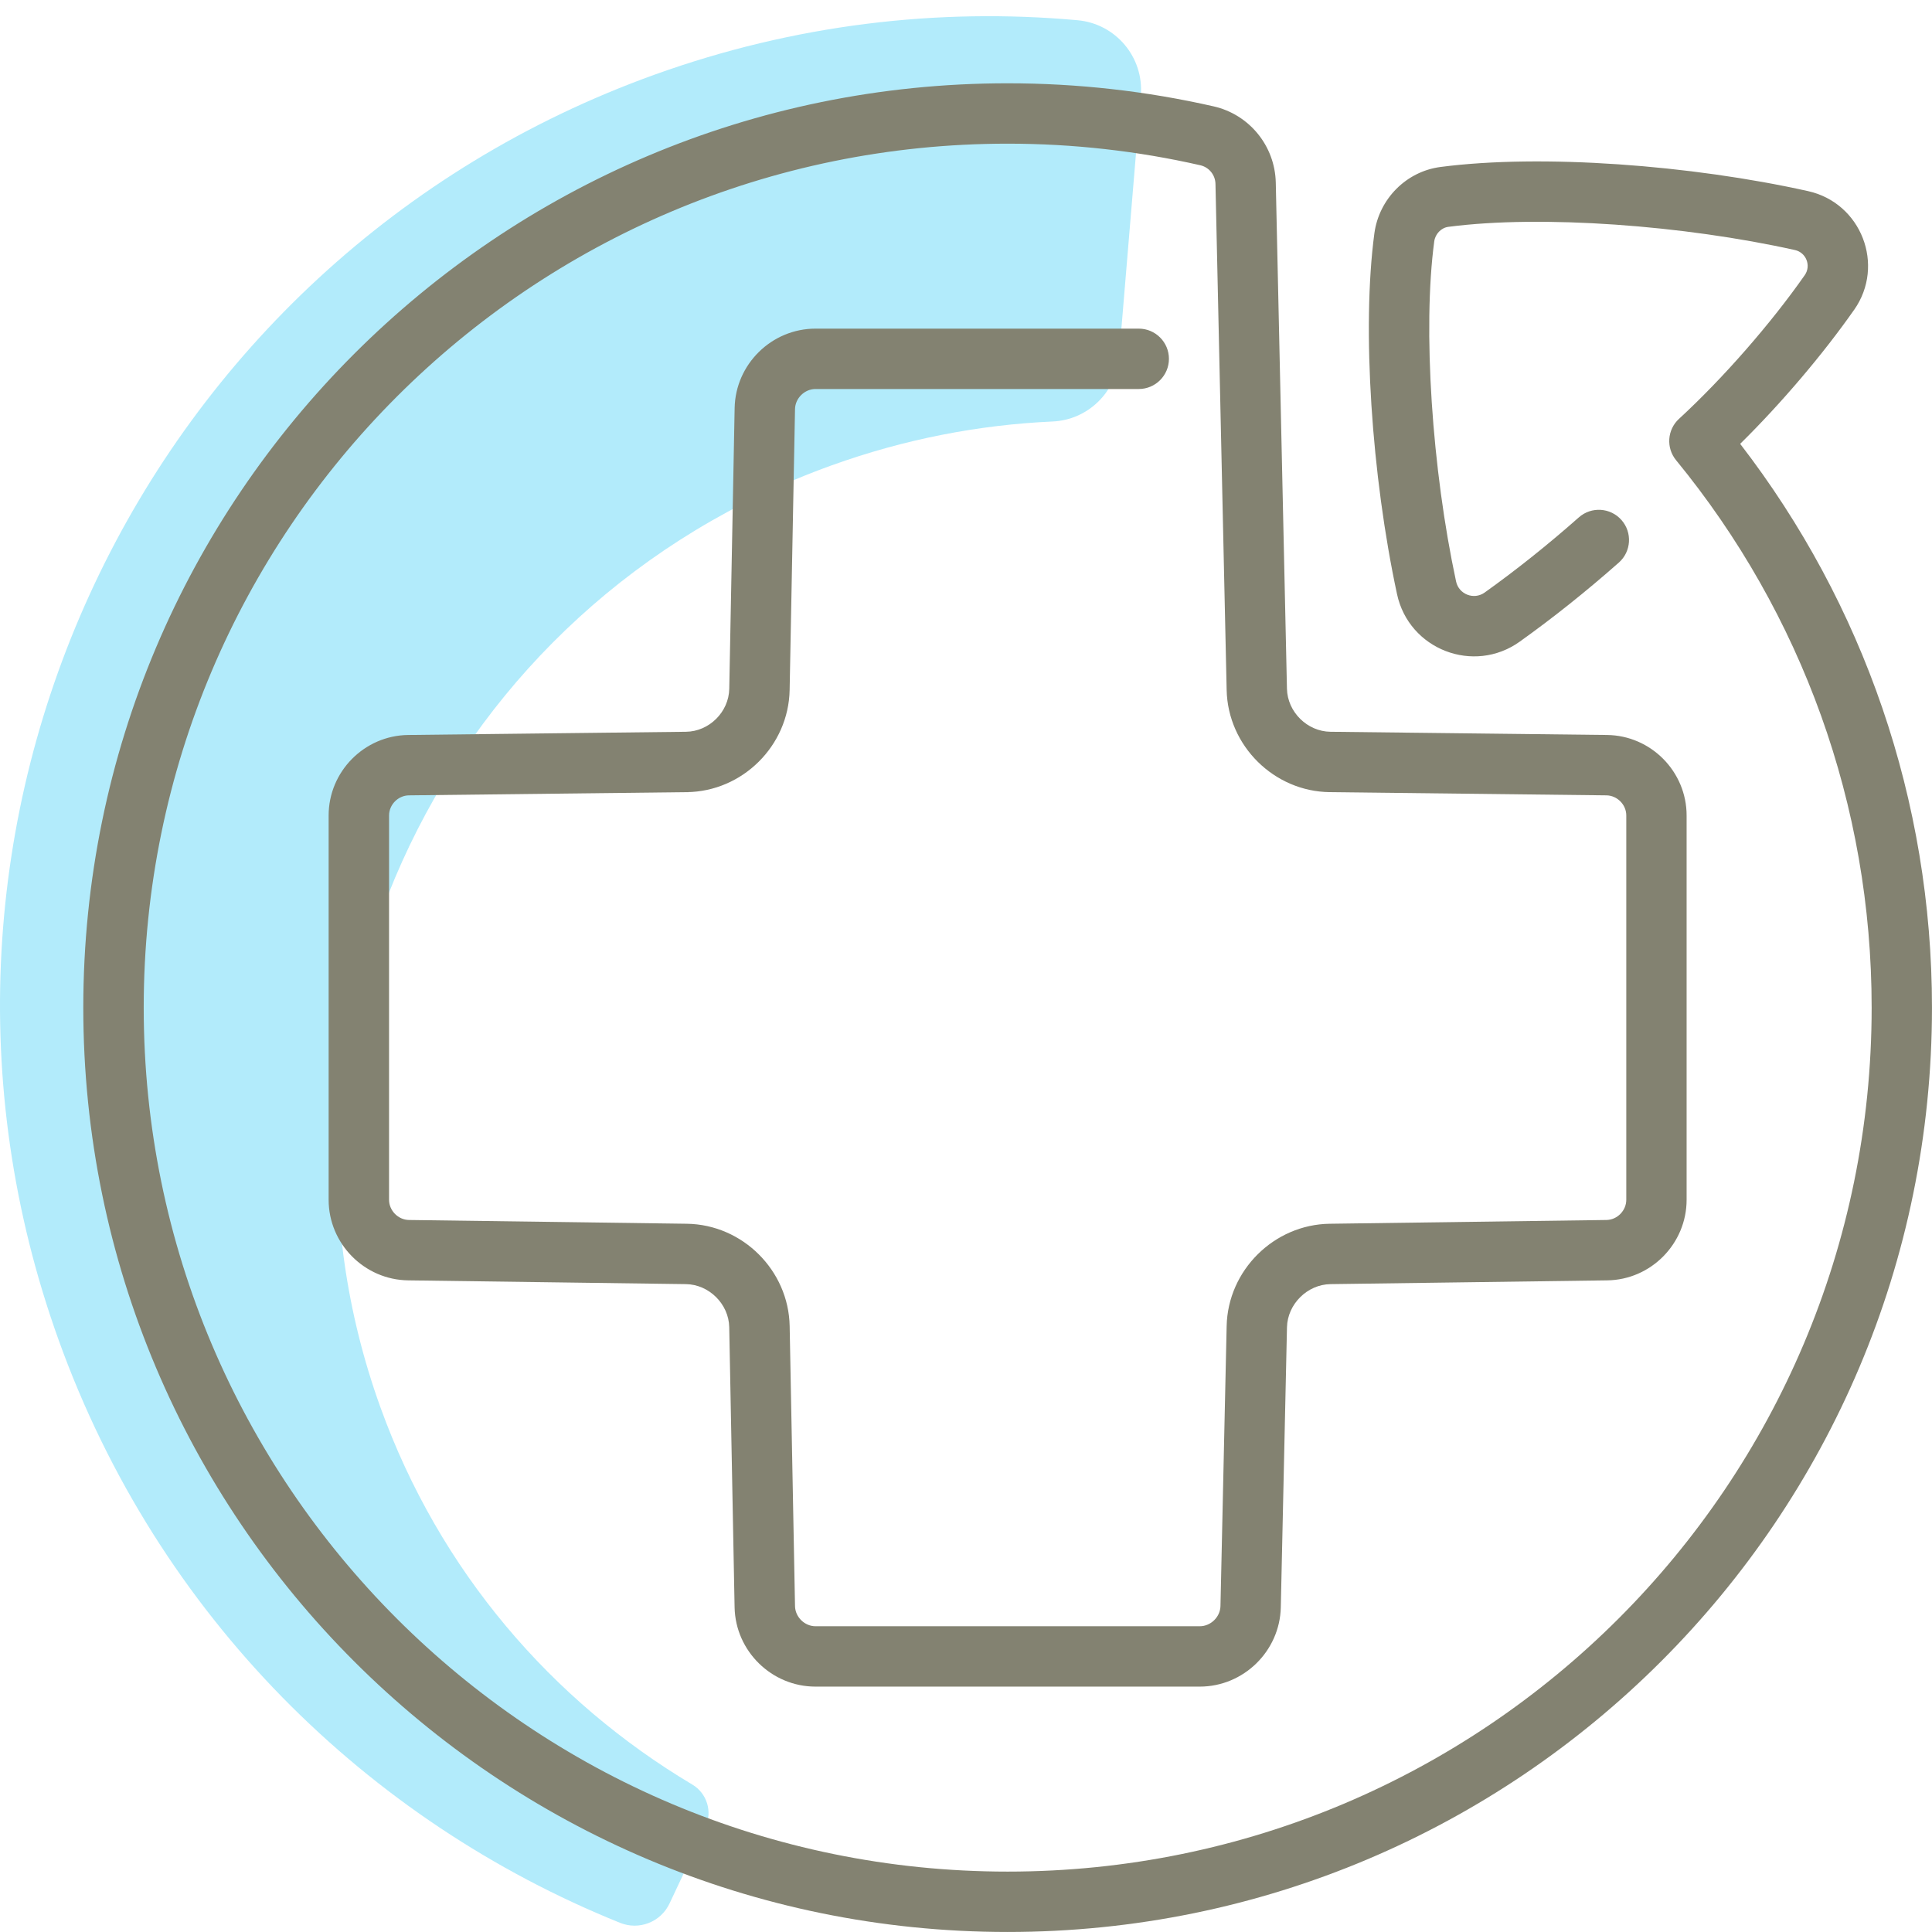 <svg height="80" viewBox="0 0 80 80" width="80" xmlns="http://www.w3.org/2000/svg"><g fill="none" fill-rule="evenodd"><path d="m44.622.838c-5.761-.523-11.722.168-17.523 2.256-21.286 7.662-32.33 31.126-24.666 52.408 4.116 11.432 12.794 19.909 23.244 24.119.788.317 1.685-.033 2.047-.802l1.483-3.151c.303-.644.07-1.41-.541-1.774-5.799-3.455-10.468-8.829-12.919-15.636-5.68-15.773 2.689-33.23 18.691-38.989 3.025-1.089 6.105-1.679 9.15-1.816 1.45-.065 2.625-1.2 2.746-2.646l.905-10.852c.132-1.582-1.036-2.973-2.617-3.117" fill="#b2ebfb"/><path d="m76.778 12.827c1.293-1.846.296-4.422-1.909-4.913-4.847-1.08-11.035-1.547-15.221-1-1.421.185-2.546 1.325-2.738 2.748-.527 3.934-.113 10.054.938 14.94.493 2.293 3.174 3.331 5.081 1.967 1.372-.98 2.739-2.069 4.103-3.273.517-.457.566-1.247.109-1.764s-1.247-.566-1.764-.109c-1.299 1.148-2.599 2.183-3.901 3.113-.444.317-1.068.076-1.183-.459-.994-4.623-1.39-10.461-.904-14.082.042-.311.291-.564.583-.602 3.868-.506 9.772-.06 14.354.961.466.104.677.65.405 1.039-1.393 1.99-3.363 4.254-5.208 5.951-.488.449-.54 1.2-.12 1.712 5.206 6.349 8.098 14.286 8.098 22.668 0 19.758-16.018 35.775-35.776 35.775-19.757 0-35.774-16.018-35.774-35.775 0-19.758 16.017-35.775 35.774-35.775 2.71 0 5.38.302 7.978.894.36.082.619.4.627.771l.463 20.961c.051 2.308 1.964 4.201 4.272 4.226l11.452.133c.448.005.824.385.824.833v15.913c0 .45-.377.832-.823.837l-11.456.156c-2.307.031-4.218 1.926-4.269 4.232l-.256 11.598c-.01.452-.402.836-.855.836h-15.913c-.452 0-.84-.381-.849-.832l-.222-11.598c-.044-2.307-1.952-4.205-4.26-4.236l-11.502-.156c-.449-.006-.826-.388-.826-.837v-15.913c0-.448.375-.828.823-.833l11.502-.133c2.309-.025 4.219-1.921 4.262-4.23l.223-11.63c.008-.452.397-.833.848-.833h13.385c.69 0 1.25-.56 1.25-1.25s-.56-1.25-1.25-1.25h-13.385c-1.814 0-3.314 1.472-3.348 3.286l-.223 11.629c-.018.959-.833 1.767-1.791 1.778l-11.503.133c-1.818.021-3.295 1.515-3.295 3.333v15.913c0 1.817 1.476 3.314 3.294 3.337l11.5.156c.959.013 1.776.825 1.794 1.784l.222 11.598c.035 1.813 1.535 3.284 3.349 3.284h15.913c1.812 0 3.313-1.468 3.355-3.279l.256-11.599c.021-.96.842-1.775 1.803-1.788l11.454-.156c1.815-.022 3.291-1.52 3.291-3.337v-15.913c0-1.818-1.477-3.312-3.295-3.333l-11.453-.133c-.96-.011-1.78-.821-1.801-1.782l-.463-20.961c-.034-1.516-1.094-2.817-2.571-3.153-2.779-.633-5.636-.956-8.533-.956-21.138 0-38.274 17.136-38.274 38.275 0 21.138 17.136 38.275 38.274 38.275 21.139 0 38.276-17.136 38.276-38.275 0-8.571-2.828-16.711-7.942-23.345 1.714-1.69 3.436-3.719 4.72-5.553z" fill="#838271"/></g></svg>